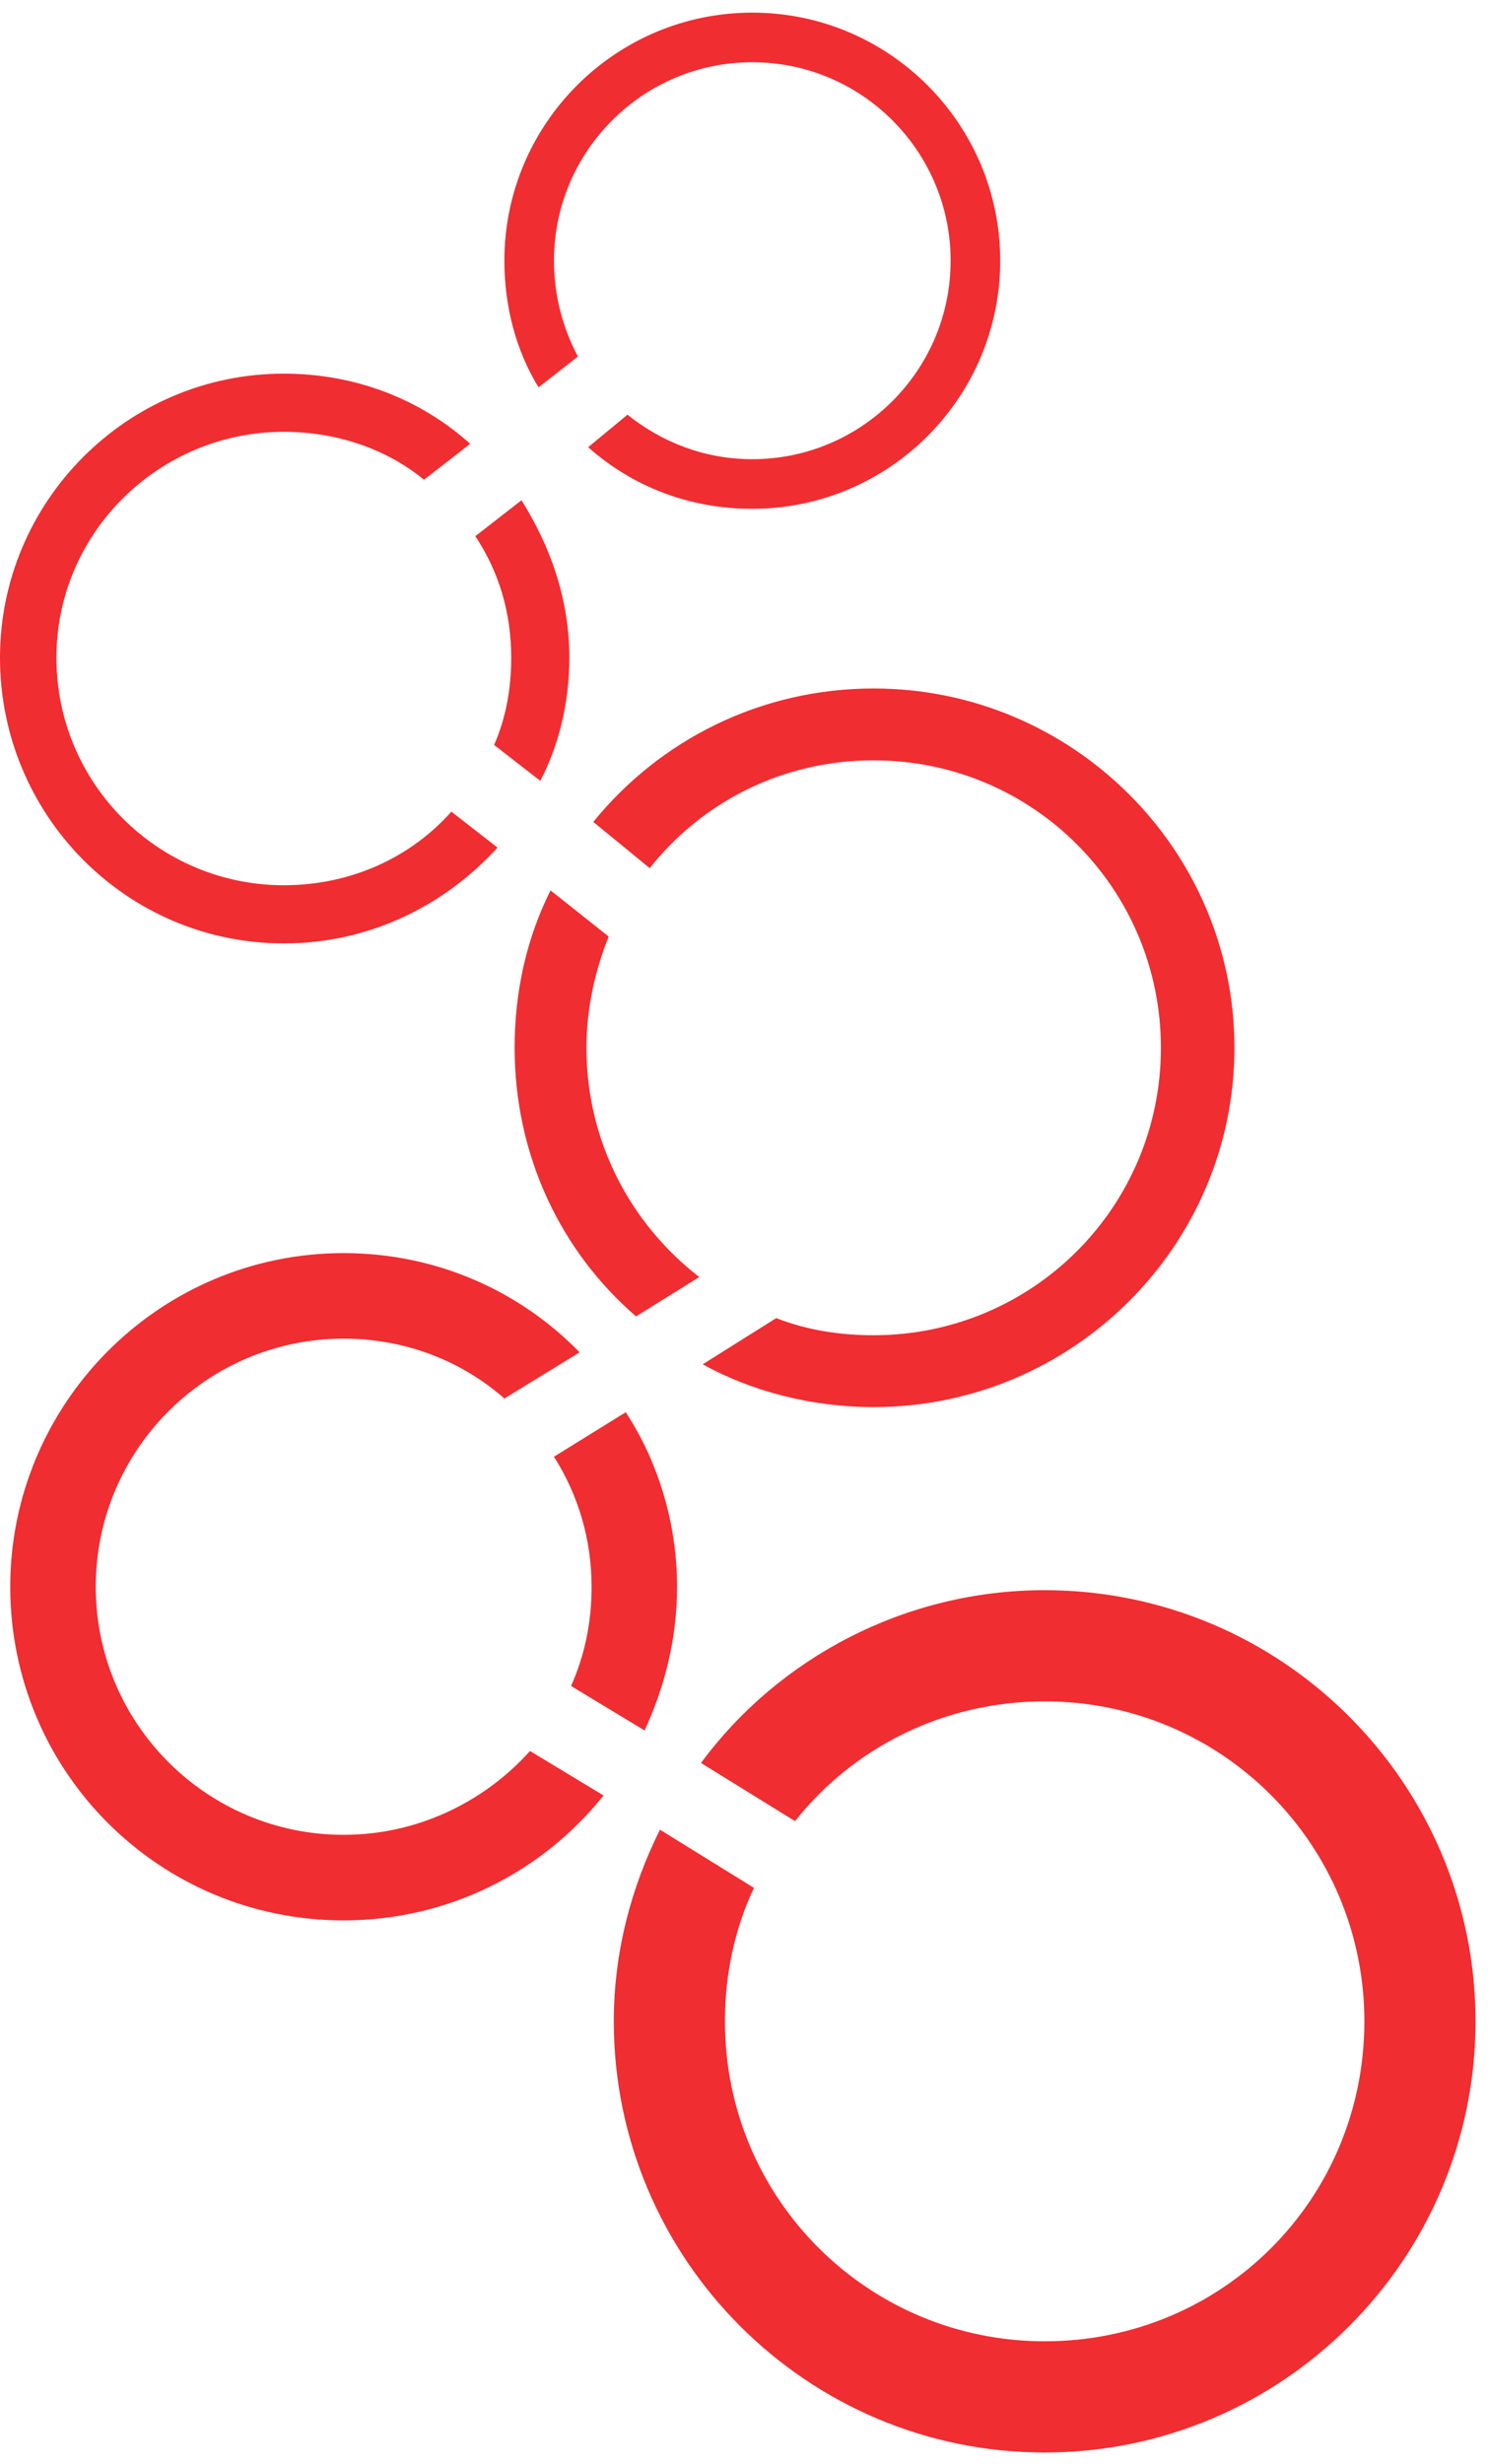 <svg width="101" height="167" viewBox="0 0 101 167" fill="none" xmlns="http://www.w3.org/2000/svg">
<path fill-rule="evenodd" clip-rule="evenodd" d="M51.029 0.856C60.307 0.856 67.845 8.394 67.845 17.672C67.845 26.95 60.307 34.488 51.029 34.488C46.738 34.488 42.91 32.981 39.895 30.313L42.562 28.11C44.882 29.965 47.781 31.125 51.029 31.125C58.451 31.125 64.482 25.095 64.482 17.672C64.482 10.25 58.451 4.219 51.029 4.219C43.606 4.219 37.576 10.25 37.576 17.672C37.576 19.992 38.156 22.195 39.199 24.167L36.532 26.254C35.024 23.819 34.212 20.803 34.212 17.672C34.212 8.394 41.751 0.856 51.029 0.856Z" fill="#F02D31"/>
<path fill-rule="evenodd" clip-rule="evenodd" d="M19.252 25.326C24.123 25.326 28.53 27.066 31.893 30.081L28.762 32.517C26.21 30.429 22.847 29.27 19.252 29.27C10.786 29.27 3.827 36.112 3.827 44.578C3.827 53.16 10.786 60.003 19.252 60.003C23.775 60.003 27.834 58.147 30.617 55.016L33.748 57.451C30.153 61.394 25.05 63.946 19.252 63.946C8.582 63.946 0 55.248 0 44.578C0 34.025 8.582 25.326 19.252 25.326ZM33.517 50.493C34.328 48.637 34.676 46.666 34.676 44.578C34.676 41.563 33.864 38.779 32.241 36.344L35.372 33.908C37.344 37.04 38.619 40.635 38.619 44.578C38.619 47.593 37.924 50.493 36.648 52.928L33.517 50.493Z" fill="#F02D31"/>
<path fill-rule="evenodd" clip-rule="evenodd" d="M59.263 46.666C72.716 46.666 83.733 57.567 83.733 71.02C83.733 84.473 72.716 95.375 59.263 95.375C55.088 95.375 51.029 94.331 47.665 92.475L52.652 89.344C54.74 90.156 56.943 90.504 59.263 90.504C70.048 90.504 78.746 81.806 78.746 71.02C78.746 60.235 70.048 51.537 59.263 51.537C53.116 51.537 47.665 54.32 44.07 58.843L40.243 55.712C44.766 50.145 51.608 46.666 59.263 46.666ZM43.142 89.228C38.039 84.821 34.908 78.327 34.908 71.02C34.908 67.193 35.72 63.598 37.344 60.351L41.287 63.482C40.359 65.801 39.779 68.353 39.779 71.02C39.779 77.399 42.794 82.966 47.433 86.561L43.142 89.228Z" fill="#F02D31"/>
<path fill-rule="evenodd" clip-rule="evenodd" d="M70.86 107.784C86.981 107.784 100.086 120.889 100.086 137.01C100.086 153.13 86.981 166.235 70.86 166.235C54.74 166.235 41.635 153.13 41.635 137.01C41.635 132.371 42.794 127.964 44.766 124.02L51.145 127.964C49.869 130.631 49.173 133.762 49.173 137.01C49.173 149.071 58.915 158.697 70.86 158.697C82.921 158.697 92.547 149.071 92.547 137.01C92.547 125.064 82.921 115.322 70.86 115.322C64.018 115.322 57.871 118.454 53.928 123.441L47.549 119.497C52.768 112.423 61.35 107.784 70.86 107.784Z" fill="#F02D31"/>
<path fill-rule="evenodd" clip-rule="evenodd" d="M23.311 84.937C29.573 84.937 35.256 87.489 39.315 91.664L34.212 94.795C31.313 92.243 27.486 90.736 23.311 90.736C14.033 90.736 6.495 98.274 6.495 107.552C6.495 116.83 14.033 124.368 23.311 124.368C28.298 124.368 32.821 122.165 35.952 118.686L40.939 121.701C36.764 126.92 30.385 130.167 23.311 130.167C10.786 130.167 0.696 120.077 0.696 107.552C0.696 95.143 10.786 84.937 23.311 84.937ZM38.735 114.279C39.663 112.191 40.127 109.988 40.127 107.552C40.127 104.305 39.199 101.29 37.576 98.738L42.447 95.723C44.65 99.086 45.926 103.261 45.926 107.552C45.926 111.031 45.114 114.279 43.722 117.294L38.735 114.279Z" fill="#F02D31"/>
</svg>
